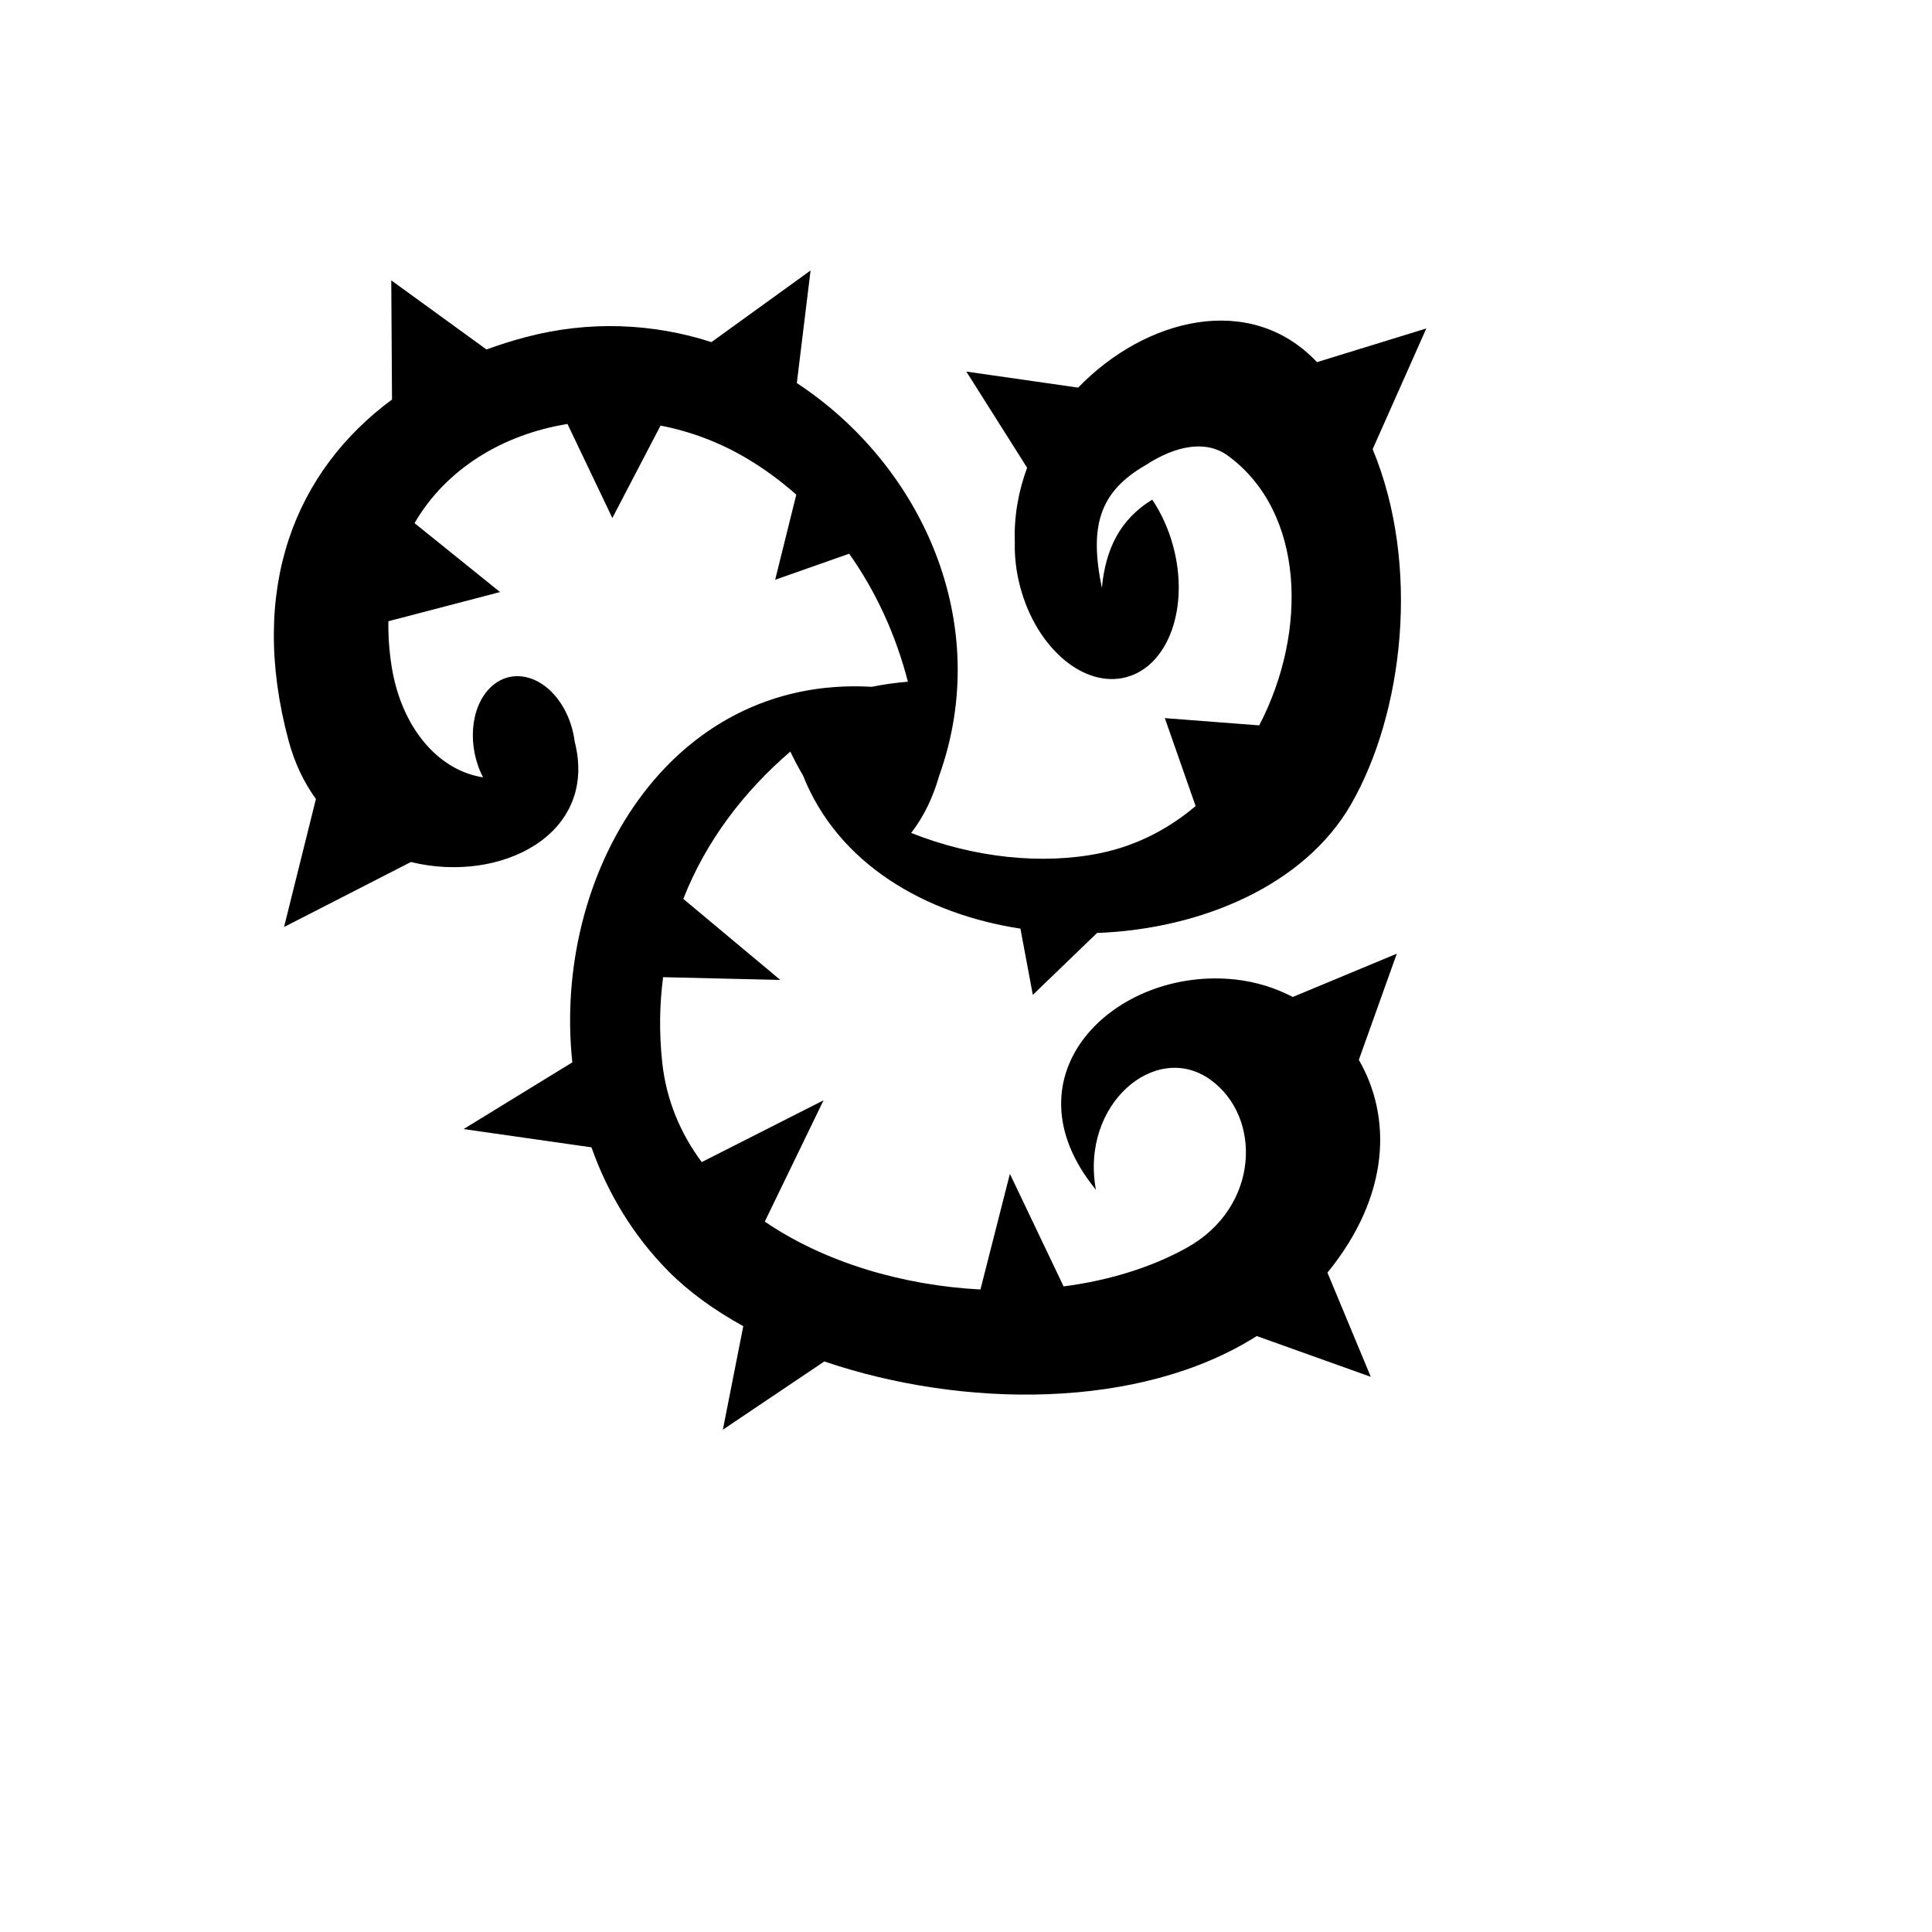 <svg xmlns="http://www.w3.org/2000/svg" version="1.1" xmlns:xlink="http://www.w3.org/1999/xlink" width="100%" height="100%" id="svgWorkerArea" viewBox="-25 -25 625 625" xmlns:idraw="https://idraw.muisca.co" style="background: white;"><defs id="defsdoc"><pattern id="patternBool" x="0" y="0" width="10" height="10" patternUnits="userSpaceOnUse" patternTransform="rotate(35)"><circle cx="5" cy="5" r="4" style="stroke: none;fill: #ff000070;"></circle></pattern></defs><g id="fileImp-945339244" class="cosito"><path id="pathImp-323312107" fill="#000" class="grouped" d="M237.214 62.5C237.214 62.5 205.156 85.669 205.156 85.669 186.372 79.632 165.68 78.54 144.704 84.16 140.48 85.291 136.369 86.595 132.378 88.055 132.378 88.055 101.574 65.697 101.574 65.697 101.574 65.697 101.816 104.243 101.816 104.243 70.636 127.291 55.078 165.069 68.345 214.57 70.317 221.924 73.376 228.2 77.196 233.477 77.196 233.477 66.892 274.889 66.892 274.889 66.892 274.889 107.926 253.86 107.926 253.86 136.81 260.951 168.635 245.07 160.904 214.875 160.422 211.06 159.211 207.234 157.207 203.794 151.274 193.604 140.796 190.677 133.811 197.258 127.084 203.594 126.048 216.432 131.275 226.474 116.785 224.26 104.741 210.342 101.647 190.303 100.878 185.311 100.566 180.535 100.644 175.971 100.644 175.971 136.769 166.529 136.769 166.53 136.769 166.529 109.103 144.232 109.103 144.232 119.365 126.544 137.86 115.494 158.581 112.155 158.581 112.155 173.095 142.568 173.095 142.568 173.095 142.568 188.688 112.677 188.688 112.677 198.348 114.552 207.885 118.094 216.76 123.4 222.423 126.786 227.707 130.688 232.602 135.024 232.602 135.024 225.762 162.554 225.762 162.554 225.762 162.554 249.705 154.128 249.705 154.128 258.365 166.344 264.801 180.401 268.706 195.537 264.903 195.83 260.979 196.397 257.019 197.18 191.457 193.386 153.66 257.886 160.147 318.671 160.147 318.671 124.973 340.252 124.973 340.252 124.973 340.252 166.339 346.164 166.339 346.164 171.54 360.872 179.744 374.634 191.254 386.259 197.775 392.844 206.008 398.815 215.451 404.013 215.451 404.013 208.849 437.5 208.849 437.5 208.849 437.5 241.668 415.43 241.668 415.43 286.326 430.601 343.689 431.229 381.557 407.212 381.557 407.212 418.453 420.404 418.453 420.404 418.453 420.404 404.428 386.702 404.428 386.702 424.968 361.5 425.128 336.082 414.579 317.866 414.579 317.866 426.862 283.518 426.862 283.518 426.862 283.518 393.219 297.518 393.219 297.518 387.552 294.572 381.32 292.625 374.794 291.89 335.892 287.512 299.092 322.677 329.524 359.882 324.442 332.207 348.792 311.699 366.41 324.174 383.351 336.169 382.641 365.555 358.792 378.727 347.134 385.165 333.483 389.267 319.076 391.151 319.076 391.151 301.699 354.742 301.699 354.742 301.699 354.742 292.174 392.15 292.174 392.15 266.909 390.833 241.637 383.318 222.406 370.181 222.406 370.181 241.413 330.955 241.413 330.955 241.413 330.955 202.011 350.935 202.011 350.935 195.067 341.591 190.495 330.755 189.207 318.497 188.204 308.95 188.362 299.817 189.516 291.119 189.516 291.119 227.434 292.008 227.434 292.008 227.434 292.008 196.05 265.794 196.05 265.794 203.399 247.034 215.668 231.016 230.67 218.138 231.982 220.882 233.33 223.434 234.773 225.868 246.153 254.495 274.184 270.659 305.106 275.414 305.106 275.414 309.117 296.841 309.117 296.841 309.117 296.841 329.887 276.815 329.887 276.815 363.893 275.531 397.044 261.259 412.012 235.278 429.028 205.744 434.634 157.84 419.052 120.309 419.052 120.309 436.41 81.258 436.41 81.258 436.41 81.258 401.044 92.152 401.044 92.152 400.994 92.1 400.946 92.046 400.897 91.993 379.313 69.344 345.43 78.001 323.782 100.394 323.782 100.394 287.613 95.206 287.613 95.206 287.613 95.206 307.274 126.317 307.274 126.317 304.448 133.94 302.986 142.093 303.291 150.475 303.174 155.114 303.734 160.032 305.065 164.998 310.347 184.71 325.704 197.721 339.363 194.061 353.022 190.401 359.814 171.454 354.533 151.744 353.013 146.067 350.651 140.955 347.739 136.63 337.11 143.178 332.632 152.834 331.449 165.17 327.407 145.487 330.43 134.187 345.649 125.447 345.649 125.447 345.664 125.438 345.664 125.438 355.255 119.198 365.076 117.181 372.24 122.43 397.077 140.623 398.184 179.227 382.355 209.659 382.355 209.659 351.824 207.312 351.824 207.312 351.824 207.312 361.784 235.761 361.784 235.761 353.098 243.107 342.786 248.528 331.09 250.963 312.167 254.903 289.786 252.443 269.748 244.444 274.026 239.006 276.945 232.551 278.863 225.839 296.538 176.361 273.036 125.365 232.771 98.92 232.771 98.92 237.217 62.502 237.217 62.502 237.217 62.502 237.214 62.5 237.214 62.5"></path></g></svg>